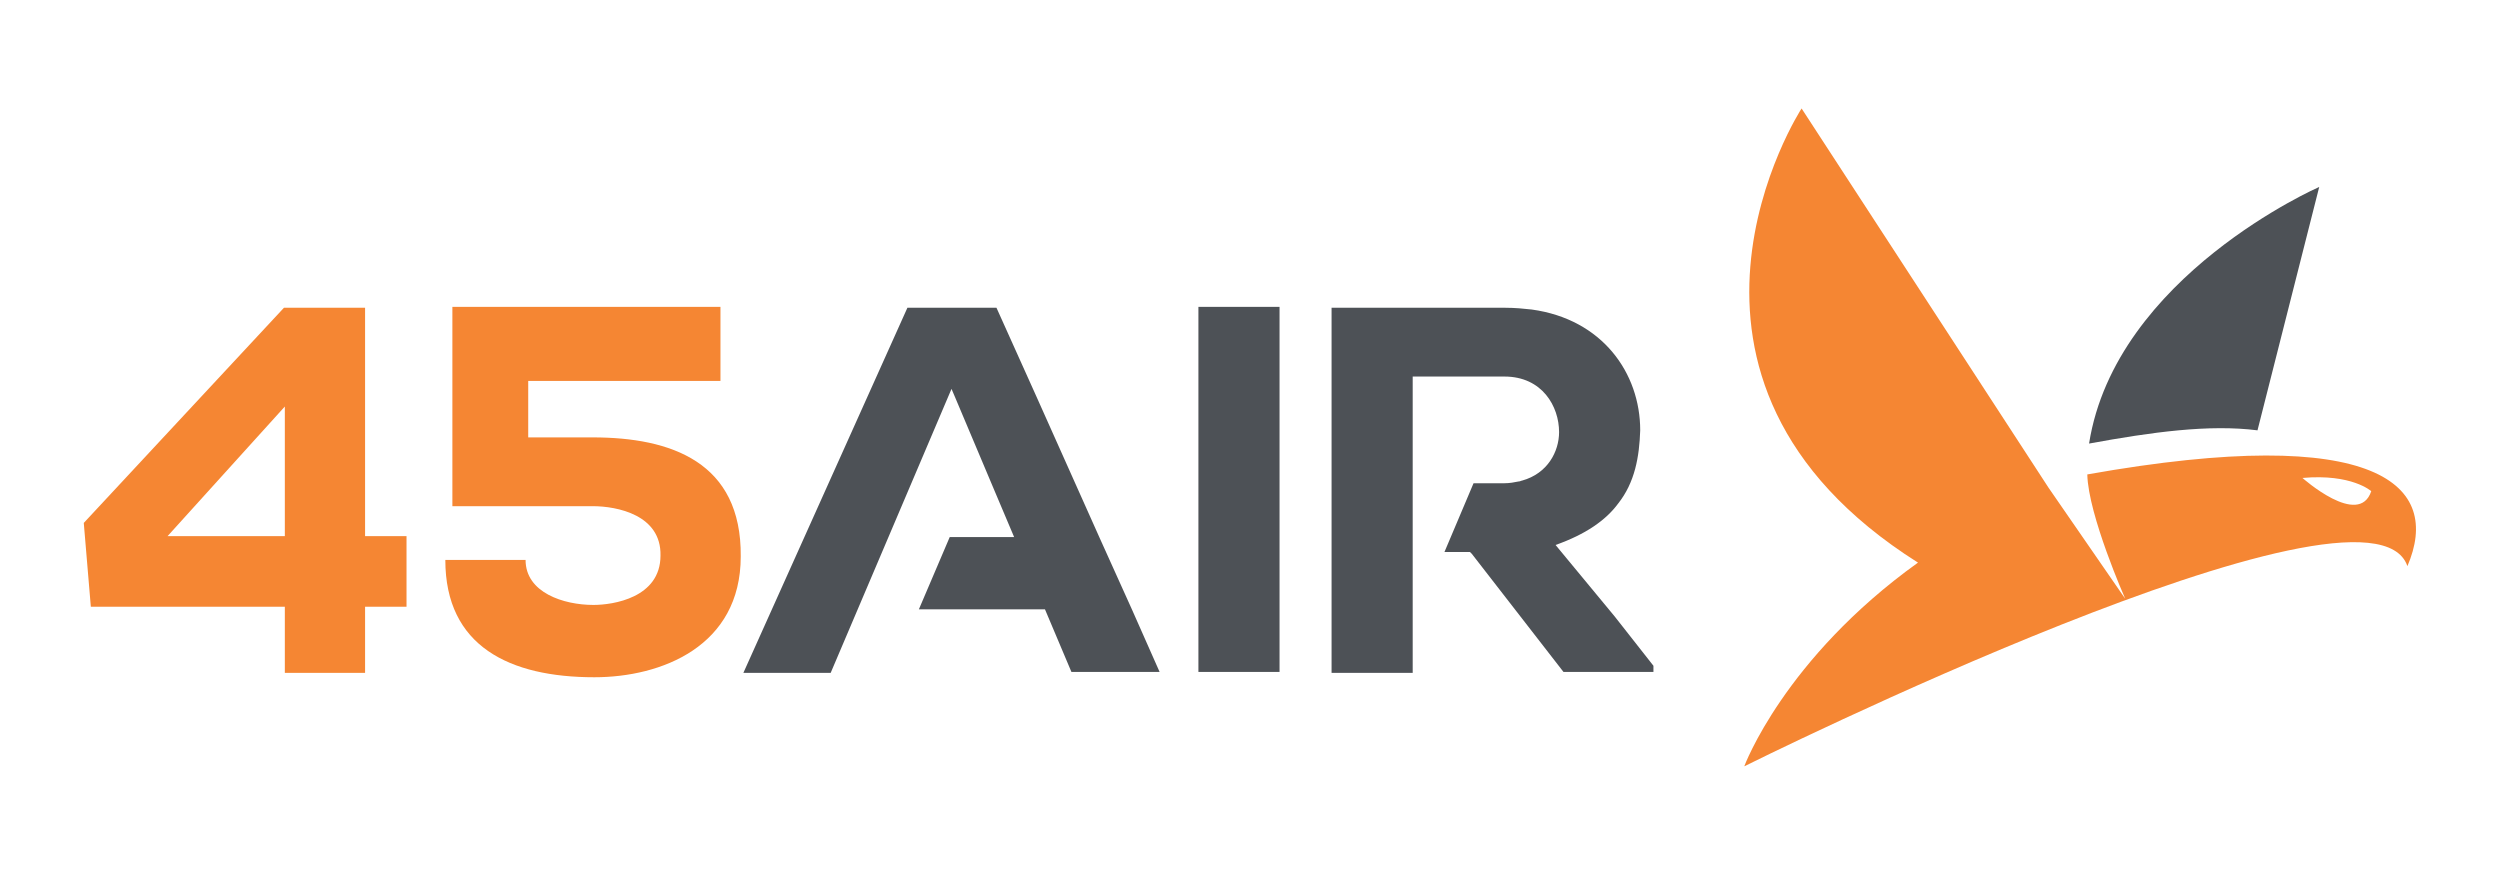 <?xml version="1.0" encoding="utf-8"?>
<!-- Generator: Adobe Illustrator 23.0.3, SVG Export Plug-In . SVG Version: 6.00 Build 0)  -->
<svg version="1.1" xmlns="http://www.w3.org/2000/svg" xmlns:xlink="http://www.w3.org/1999/xlink" x="0px" y="0px"
	 viewBox="0 0 283.5 99.2" style="enable-background:new 0 0 283.5 99.2;" xml:space="preserve">
<style type="text/css">
	.st0{fill:#F58633;}
	.st1{fill:#4D5156;}
</style>
<g id="Layer_1">
	<path class="st0" d="M236.7,53.8c0.1,4.6,4.3,14.1,4.3,14.1l-8.7-12.6c0,0,0,0,0,0l-28-43c0,0-19.9,30.6,13.2,51.5
		c-15.2,10.9-19.7,23.1-19.7,23.1s70.9-35.3,75.2-22.7C276.9,55.1,269.9,47.9,236.7,53.8z M261.1,54.2c5.6-0.5,7.8,1.5,7.8,1.5
		C267.5,59.9,261.1,54.2,261.1,54.2z"/>
</g>
<g id="Layer_4">
	<path class="st1" d="M263,21.2l-7,27.6c-5.5-0.7-12,0.2-19.1,1.5C239.9,31.3,263,21.2,263,21.2z"/>
</g>
<g id="Layer_2">
	<path class="st1" d="M131.5,76.2h-10l-3-7.1h-14.3l3.5-8.2h7.3l-2.2-5.2l-4.6-10.9l-0.3-0.7L96.2,71.6l-2,4.7h-9.9l18.6-41.4h10.1
		l4.5,10l7.2,16.1l3.7,8.2L131.5,76.2z M145.1,76.2V34.8h-9.2v41.4H145.1z M183.1,69.9l-6.7-8.1c3.4-1.2,5.7-2.8,7.1-4.7
		c1.9-2.4,2.4-5.3,2.5-8.3c0-6.5-4.3-12.6-12.3-13.7c-0.9-0.1-1.9-0.2-3-0.2H151v41.4h9.2V42.7h10.4c4.3,0,6.2,3.4,6.2,6.3
		c0,2.2-1.3,4.7-4.2,5.5c-0.1,0-0.2,0.1-0.4,0.1c-0.5,0.1-1,0.2-1.6,0.2h-3.5l-3.3,7.8h2.9l0.2,0.2l10.4,13.4h10.2v-0.7L183.1,69.9z
		"/>
</g>
<g id="Layer_3">
	<path class="st0" d="M41.4,34.9v25.9h4.7v8h-4.7v7.5h-9.1v-7.5H10.3l-0.8-9.5l22.7-24.4H41.4z M32.3,60.8V46.1L19,60.8H32.3z
		 M81.7,43.2H59.9v6.4h7.3c8.9,0,16.9,2.8,16.8,13.5c0,10.2-9,13.7-16.6,13.7c-9.6,0-16.9-3.5-16.9-13.3h9.1c0,3.7,4.3,5.1,7.7,5.1
		c2.2,0,7.6-0.8,7.6-5.6c0.1-4.6-4.9-5.6-7.7-5.6H51.3c0-7.8,0-14.8,0-22.6h30.4V43.2z"/>
</g>
</svg>
